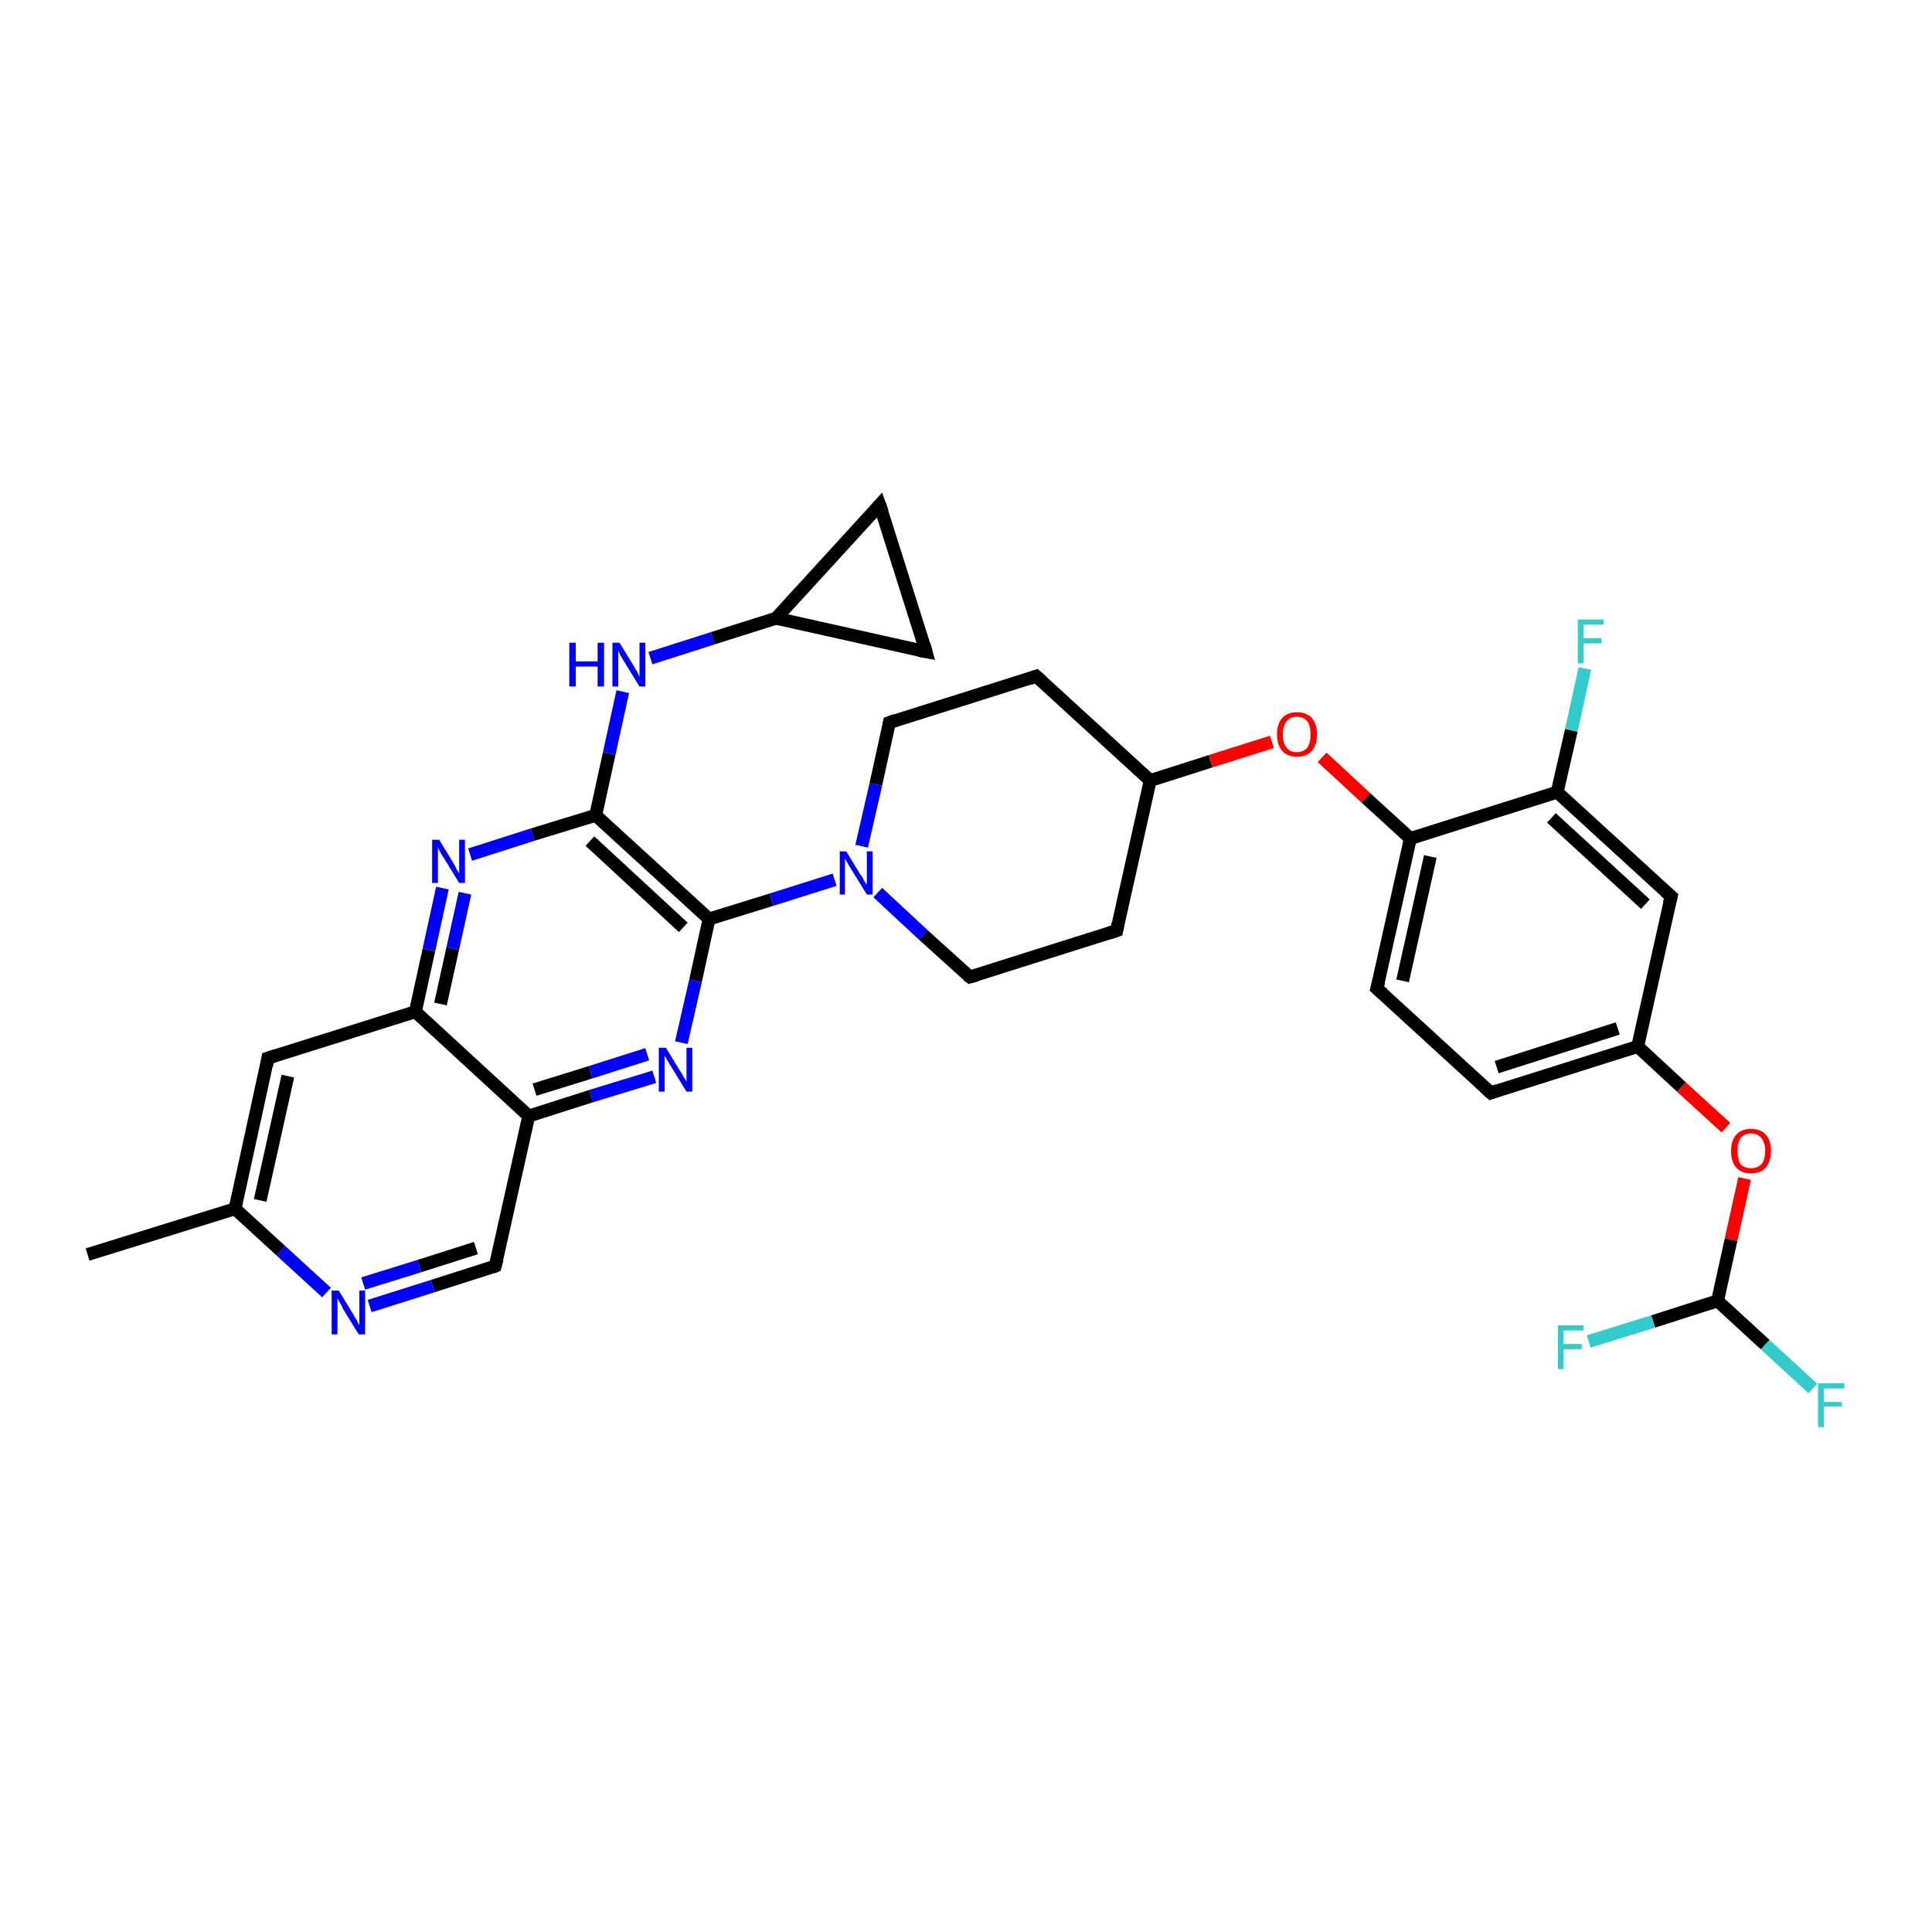 <?xml version='1.0' encoding='iso-8859-1'?>
<svg version='1.1' baseProfile='full'
              xmlns='http://www.w3.org/2000/svg'
                      xmlns:rdkit='http://www.rdkit.org/xml'
                      xmlns:xlink='http://www.w3.org/1999/xlink'
                  xml:space='preserve'
width='300px' height='300px' viewBox='0 0 300 300'>
<!-- END OF HEADER -->
<rect style='opacity:1.0;fill:#FFFFFF;stroke:none' width='300.0' height='300.0' x='0.0' y='0.0'> </rect>
<path class='bond-0 atom-0 atom-1' d='M 13.6,194.8 L 36.5,187.7' style='fill:none;fill-rule:evenodd;stroke:#000000;stroke-width:2.0px;stroke-linecap:butt;stroke-linejoin:miter;stroke-opacity:1' />
<path class='bond-1 atom-1 atom-2' d='M 36.5,187.7 L 41.6,164.3' style='fill:none;fill-rule:evenodd;stroke:#000000;stroke-width:2.0px;stroke-linecap:butt;stroke-linejoin:miter;stroke-opacity:1' />
<path class='bond-1 atom-1 atom-2' d='M 40.4,186.4 L 44.7,167.1' style='fill:none;fill-rule:evenodd;stroke:#000000;stroke-width:2.0px;stroke-linecap:butt;stroke-linejoin:miter;stroke-opacity:1' />
<path class='bond-2 atom-2 atom-3' d='M 41.6,164.3 L 64.5,157.1' style='fill:none;fill-rule:evenodd;stroke:#000000;stroke-width:2.0px;stroke-linecap:butt;stroke-linejoin:miter;stroke-opacity:1' />
<path class='bond-3 atom-3 atom-4' d='M 64.5,157.1 L 66.6,147.5' style='fill:none;fill-rule:evenodd;stroke:#000000;stroke-width:2.0px;stroke-linecap:butt;stroke-linejoin:miter;stroke-opacity:1' />
<path class='bond-3 atom-3 atom-4' d='M 66.6,147.5 L 68.7,137.9' style='fill:none;fill-rule:evenodd;stroke:#0000FF;stroke-width:2.0px;stroke-linecap:butt;stroke-linejoin:miter;stroke-opacity:1' />
<path class='bond-3 atom-3 atom-4' d='M 68.4,155.9 L 70.3,147.3' style='fill:none;fill-rule:evenodd;stroke:#000000;stroke-width:2.0px;stroke-linecap:butt;stroke-linejoin:miter;stroke-opacity:1' />
<path class='bond-3 atom-3 atom-4' d='M 70.3,147.3 L 72.2,138.7' style='fill:none;fill-rule:evenodd;stroke:#0000FF;stroke-width:2.0px;stroke-linecap:butt;stroke-linejoin:miter;stroke-opacity:1' />
<path class='bond-4 atom-4 atom-5' d='M 73.0,132.7 L 82.7,129.6' style='fill:none;fill-rule:evenodd;stroke:#0000FF;stroke-width:2.0px;stroke-linecap:butt;stroke-linejoin:miter;stroke-opacity:1' />
<path class='bond-4 atom-4 atom-5' d='M 82.7,129.6 L 92.5,126.6' style='fill:none;fill-rule:evenodd;stroke:#000000;stroke-width:2.0px;stroke-linecap:butt;stroke-linejoin:miter;stroke-opacity:1' />
<path class='bond-5 atom-5 atom-6' d='M 92.5,126.6 L 94.6,117.0' style='fill:none;fill-rule:evenodd;stroke:#000000;stroke-width:2.0px;stroke-linecap:butt;stroke-linejoin:miter;stroke-opacity:1' />
<path class='bond-5 atom-5 atom-6' d='M 94.6,117.0 L 96.7,107.4' style='fill:none;fill-rule:evenodd;stroke:#0000FF;stroke-width:2.0px;stroke-linecap:butt;stroke-linejoin:miter;stroke-opacity:1' />
<path class='bond-6 atom-6 atom-7' d='M 101.0,102.2 L 110.7,99.1' style='fill:none;fill-rule:evenodd;stroke:#0000FF;stroke-width:2.0px;stroke-linecap:butt;stroke-linejoin:miter;stroke-opacity:1' />
<path class='bond-6 atom-6 atom-7' d='M 110.7,99.1 L 120.5,96.0' style='fill:none;fill-rule:evenodd;stroke:#000000;stroke-width:2.0px;stroke-linecap:butt;stroke-linejoin:miter;stroke-opacity:1' />
<path class='bond-7 atom-7 atom-8' d='M 120.5,96.0 L 136.6,78.4' style='fill:none;fill-rule:evenodd;stroke:#000000;stroke-width:2.0px;stroke-linecap:butt;stroke-linejoin:miter;stroke-opacity:1' />
<path class='bond-8 atom-8 atom-9' d='M 136.6,78.4 L 143.8,101.2' style='fill:none;fill-rule:evenodd;stroke:#000000;stroke-width:2.0px;stroke-linecap:butt;stroke-linejoin:miter;stroke-opacity:1' />
<path class='bond-9 atom-5 atom-10' d='M 92.5,126.6 L 110.1,142.7' style='fill:none;fill-rule:evenodd;stroke:#000000;stroke-width:2.0px;stroke-linecap:butt;stroke-linejoin:miter;stroke-opacity:1' />
<path class='bond-9 atom-5 atom-10' d='M 91.6,130.6 L 106.1,144.0' style='fill:none;fill-rule:evenodd;stroke:#000000;stroke-width:2.0px;stroke-linecap:butt;stroke-linejoin:miter;stroke-opacity:1' />
<path class='bond-10 atom-10 atom-11' d='M 110.1,142.7 L 119.8,139.7' style='fill:none;fill-rule:evenodd;stroke:#000000;stroke-width:2.0px;stroke-linecap:butt;stroke-linejoin:miter;stroke-opacity:1' />
<path class='bond-10 atom-10 atom-11' d='M 119.8,139.7 L 129.6,136.6' style='fill:none;fill-rule:evenodd;stroke:#0000FF;stroke-width:2.0px;stroke-linecap:butt;stroke-linejoin:miter;stroke-opacity:1' />
<path class='bond-11 atom-11 atom-12' d='M 136.3,138.6 L 143.4,145.2' style='fill:none;fill-rule:evenodd;stroke:#0000FF;stroke-width:2.0px;stroke-linecap:butt;stroke-linejoin:miter;stroke-opacity:1' />
<path class='bond-11 atom-11 atom-12' d='M 143.4,145.2 L 150.6,151.7' style='fill:none;fill-rule:evenodd;stroke:#000000;stroke-width:2.0px;stroke-linecap:butt;stroke-linejoin:miter;stroke-opacity:1' />
<path class='bond-12 atom-12 atom-13' d='M 150.6,151.7 L 173.4,144.5' style='fill:none;fill-rule:evenodd;stroke:#000000;stroke-width:2.0px;stroke-linecap:butt;stroke-linejoin:miter;stroke-opacity:1' />
<path class='bond-13 atom-13 atom-14' d='M 173.4,144.5 L 178.6,121.2' style='fill:none;fill-rule:evenodd;stroke:#000000;stroke-width:2.0px;stroke-linecap:butt;stroke-linejoin:miter;stroke-opacity:1' />
<path class='bond-14 atom-14 atom-15' d='M 178.6,121.2 L 188.0,118.2' style='fill:none;fill-rule:evenodd;stroke:#000000;stroke-width:2.0px;stroke-linecap:butt;stroke-linejoin:miter;stroke-opacity:1' />
<path class='bond-14 atom-14 atom-15' d='M 188.0,118.2 L 197.5,115.2' style='fill:none;fill-rule:evenodd;stroke:#FF0000;stroke-width:2.0px;stroke-linecap:butt;stroke-linejoin:miter;stroke-opacity:1' />
<path class='bond-15 atom-15 atom-16' d='M 205.3,117.6 L 212.1,123.9' style='fill:none;fill-rule:evenodd;stroke:#FF0000;stroke-width:2.0px;stroke-linecap:butt;stroke-linejoin:miter;stroke-opacity:1' />
<path class='bond-15 atom-15 atom-16' d='M 212.1,123.9 L 219.0,130.2' style='fill:none;fill-rule:evenodd;stroke:#000000;stroke-width:2.0px;stroke-linecap:butt;stroke-linejoin:miter;stroke-opacity:1' />
<path class='bond-16 atom-16 atom-17' d='M 219.0,130.2 L 213.8,153.5' style='fill:none;fill-rule:evenodd;stroke:#000000;stroke-width:2.0px;stroke-linecap:butt;stroke-linejoin:miter;stroke-opacity:1' />
<path class='bond-16 atom-16 atom-17' d='M 222.1,133.0 L 217.8,152.3' style='fill:none;fill-rule:evenodd;stroke:#000000;stroke-width:2.0px;stroke-linecap:butt;stroke-linejoin:miter;stroke-opacity:1' />
<path class='bond-17 atom-17 atom-18' d='M 213.8,153.5 L 231.5,169.7' style='fill:none;fill-rule:evenodd;stroke:#000000;stroke-width:2.0px;stroke-linecap:butt;stroke-linejoin:miter;stroke-opacity:1' />
<path class='bond-18 atom-18 atom-19' d='M 231.5,169.7 L 254.3,162.5' style='fill:none;fill-rule:evenodd;stroke:#000000;stroke-width:2.0px;stroke-linecap:butt;stroke-linejoin:miter;stroke-opacity:1' />
<path class='bond-18 atom-18 atom-19' d='M 232.4,165.7 L 251.2,159.7' style='fill:none;fill-rule:evenodd;stroke:#000000;stroke-width:2.0px;stroke-linecap:butt;stroke-linejoin:miter;stroke-opacity:1' />
<path class='bond-19 atom-19 atom-20' d='M 254.3,162.5 L 261.1,168.8' style='fill:none;fill-rule:evenodd;stroke:#000000;stroke-width:2.0px;stroke-linecap:butt;stroke-linejoin:miter;stroke-opacity:1' />
<path class='bond-19 atom-19 atom-20' d='M 261.1,168.8 L 268.0,175.1' style='fill:none;fill-rule:evenodd;stroke:#FF0000;stroke-width:2.0px;stroke-linecap:butt;stroke-linejoin:miter;stroke-opacity:1' />
<path class='bond-20 atom-20 atom-21' d='M 270.9,183.0 L 268.8,192.5' style='fill:none;fill-rule:evenodd;stroke:#FF0000;stroke-width:2.0px;stroke-linecap:butt;stroke-linejoin:miter;stroke-opacity:1' />
<path class='bond-20 atom-20 atom-21' d='M 268.8,192.5 L 266.7,202.0' style='fill:none;fill-rule:evenodd;stroke:#000000;stroke-width:2.0px;stroke-linecap:butt;stroke-linejoin:miter;stroke-opacity:1' />
<path class='bond-21 atom-21 atom-22' d='M 266.7,202.0 L 274.1,208.8' style='fill:none;fill-rule:evenodd;stroke:#000000;stroke-width:2.0px;stroke-linecap:butt;stroke-linejoin:miter;stroke-opacity:1' />
<path class='bond-21 atom-21 atom-22' d='M 274.1,208.8 L 281.5,215.6' style='fill:none;fill-rule:evenodd;stroke:#33CCCC;stroke-width:2.0px;stroke-linecap:butt;stroke-linejoin:miter;stroke-opacity:1' />
<path class='bond-22 atom-21 atom-23' d='M 266.7,202.0 L 256.7,205.2' style='fill:none;fill-rule:evenodd;stroke:#000000;stroke-width:2.0px;stroke-linecap:butt;stroke-linejoin:miter;stroke-opacity:1' />
<path class='bond-22 atom-21 atom-23' d='M 256.7,205.2 L 246.7,208.3' style='fill:none;fill-rule:evenodd;stroke:#33CCCC;stroke-width:2.0px;stroke-linecap:butt;stroke-linejoin:miter;stroke-opacity:1' />
<path class='bond-23 atom-19 atom-24' d='M 254.3,162.5 L 259.5,139.2' style='fill:none;fill-rule:evenodd;stroke:#000000;stroke-width:2.0px;stroke-linecap:butt;stroke-linejoin:miter;stroke-opacity:1' />
<path class='bond-24 atom-24 atom-25' d='M 259.5,139.2 L 241.8,123.0' style='fill:none;fill-rule:evenodd;stroke:#000000;stroke-width:2.0px;stroke-linecap:butt;stroke-linejoin:miter;stroke-opacity:1' />
<path class='bond-24 atom-24 atom-25' d='M 255.5,140.4 L 240.9,127.0' style='fill:none;fill-rule:evenodd;stroke:#000000;stroke-width:2.0px;stroke-linecap:butt;stroke-linejoin:miter;stroke-opacity:1' />
<path class='bond-25 atom-25 atom-26' d='M 241.8,123.0 L 244.0,113.4' style='fill:none;fill-rule:evenodd;stroke:#000000;stroke-width:2.0px;stroke-linecap:butt;stroke-linejoin:miter;stroke-opacity:1' />
<path class='bond-25 atom-25 atom-26' d='M 244.0,113.4 L 246.1,103.8' style='fill:none;fill-rule:evenodd;stroke:#33CCCC;stroke-width:2.0px;stroke-linecap:butt;stroke-linejoin:miter;stroke-opacity:1' />
<path class='bond-26 atom-14 atom-27' d='M 178.6,121.2 L 160.9,105.0' style='fill:none;fill-rule:evenodd;stroke:#000000;stroke-width:2.0px;stroke-linecap:butt;stroke-linejoin:miter;stroke-opacity:1' />
<path class='bond-27 atom-27 atom-28' d='M 160.9,105.0 L 138.1,112.2' style='fill:none;fill-rule:evenodd;stroke:#000000;stroke-width:2.0px;stroke-linecap:butt;stroke-linejoin:miter;stroke-opacity:1' />
<path class='bond-28 atom-10 atom-29' d='M 110.1,142.7 L 108.0,152.3' style='fill:none;fill-rule:evenodd;stroke:#000000;stroke-width:2.0px;stroke-linecap:butt;stroke-linejoin:miter;stroke-opacity:1' />
<path class='bond-28 atom-10 atom-29' d='M 108.0,152.3 L 105.8,161.9' style='fill:none;fill-rule:evenodd;stroke:#0000FF;stroke-width:2.0px;stroke-linecap:butt;stroke-linejoin:miter;stroke-opacity:1' />
<path class='bond-29 atom-29 atom-30' d='M 101.6,167.2 L 91.8,170.2' style='fill:none;fill-rule:evenodd;stroke:#0000FF;stroke-width:2.0px;stroke-linecap:butt;stroke-linejoin:miter;stroke-opacity:1' />
<path class='bond-29 atom-29 atom-30' d='M 91.8,170.2 L 82.1,173.3' style='fill:none;fill-rule:evenodd;stroke:#000000;stroke-width:2.0px;stroke-linecap:butt;stroke-linejoin:miter;stroke-opacity:1' />
<path class='bond-29 atom-29 atom-30' d='M 100.5,163.7 L 91.7,166.5' style='fill:none;fill-rule:evenodd;stroke:#0000FF;stroke-width:2.0px;stroke-linecap:butt;stroke-linejoin:miter;stroke-opacity:1' />
<path class='bond-29 atom-29 atom-30' d='M 91.7,166.5 L 83.0,169.2' style='fill:none;fill-rule:evenodd;stroke:#000000;stroke-width:2.0px;stroke-linecap:butt;stroke-linejoin:miter;stroke-opacity:1' />
<path class='bond-30 atom-30 atom-31' d='M 82.1,173.3 L 76.9,196.6' style='fill:none;fill-rule:evenodd;stroke:#000000;stroke-width:2.0px;stroke-linecap:butt;stroke-linejoin:miter;stroke-opacity:1' />
<path class='bond-31 atom-31 atom-32' d='M 76.9,196.6 L 67.2,199.7' style='fill:none;fill-rule:evenodd;stroke:#000000;stroke-width:2.0px;stroke-linecap:butt;stroke-linejoin:miter;stroke-opacity:1' />
<path class='bond-31 atom-31 atom-32' d='M 67.2,199.7 L 57.4,202.8' style='fill:none;fill-rule:evenodd;stroke:#0000FF;stroke-width:2.0px;stroke-linecap:butt;stroke-linejoin:miter;stroke-opacity:1' />
<path class='bond-31 atom-31 atom-32' d='M 73.9,193.8 L 65.1,196.6' style='fill:none;fill-rule:evenodd;stroke:#000000;stroke-width:2.0px;stroke-linecap:butt;stroke-linejoin:miter;stroke-opacity:1' />
<path class='bond-31 atom-31 atom-32' d='M 65.1,196.6 L 56.4,199.3' style='fill:none;fill-rule:evenodd;stroke:#0000FF;stroke-width:2.0px;stroke-linecap:butt;stroke-linejoin:miter;stroke-opacity:1' />
<path class='bond-32 atom-32 atom-1' d='M 50.7,200.7 L 43.6,194.2' style='fill:none;fill-rule:evenodd;stroke:#0000FF;stroke-width:2.0px;stroke-linecap:butt;stroke-linejoin:miter;stroke-opacity:1' />
<path class='bond-32 atom-32 atom-1' d='M 43.6,194.2 L 36.5,187.7' style='fill:none;fill-rule:evenodd;stroke:#000000;stroke-width:2.0px;stroke-linecap:butt;stroke-linejoin:miter;stroke-opacity:1' />
<path class='bond-33 atom-30 atom-3' d='M 82.1,173.3 L 64.5,157.1' style='fill:none;fill-rule:evenodd;stroke:#000000;stroke-width:2.0px;stroke-linecap:butt;stroke-linejoin:miter;stroke-opacity:1' />
<path class='bond-34 atom-9 atom-7' d='M 143.8,101.2 L 120.5,96.0' style='fill:none;fill-rule:evenodd;stroke:#000000;stroke-width:2.0px;stroke-linecap:butt;stroke-linejoin:miter;stroke-opacity:1' />
<path class='bond-35 atom-28 atom-11' d='M 138.1,112.2 L 136.0,121.8' style='fill:none;fill-rule:evenodd;stroke:#000000;stroke-width:2.0px;stroke-linecap:butt;stroke-linejoin:miter;stroke-opacity:1' />
<path class='bond-35 atom-28 atom-11' d='M 136.0,121.8 L 133.8,131.4' style='fill:none;fill-rule:evenodd;stroke:#0000FF;stroke-width:2.0px;stroke-linecap:butt;stroke-linejoin:miter;stroke-opacity:1' />
<path class='bond-36 atom-25 atom-16' d='M 241.8,123.0 L 219.0,130.2' style='fill:none;fill-rule:evenodd;stroke:#000000;stroke-width:2.0px;stroke-linecap:butt;stroke-linejoin:miter;stroke-opacity:1' />
<path d='M 41.4,165.5 L 41.6,164.3 L 42.8,163.9' style='fill:none;stroke:#000000;stroke-width:2.0px;stroke-linecap:butt;stroke-linejoin:miter;stroke-opacity:1;' />
<path d='M 135.8,79.3 L 136.6,78.4 L 137.0,79.5' style='fill:none;stroke:#000000;stroke-width:2.0px;stroke-linecap:butt;stroke-linejoin:miter;stroke-opacity:1;' />
<path d='M 143.5,100.1 L 143.8,101.2 L 142.7,101.0' style='fill:none;stroke:#000000;stroke-width:2.0px;stroke-linecap:butt;stroke-linejoin:miter;stroke-opacity:1;' />
<path d='M 150.2,151.4 L 150.6,151.7 L 151.7,151.4' style='fill:none;stroke:#000000;stroke-width:2.0px;stroke-linecap:butt;stroke-linejoin:miter;stroke-opacity:1;' />
<path d='M 172.2,144.9 L 173.4,144.5 L 173.6,143.4' style='fill:none;stroke:#000000;stroke-width:2.0px;stroke-linecap:butt;stroke-linejoin:miter;stroke-opacity:1;' />
<path d='M 214.1,152.4 L 213.8,153.5 L 214.7,154.3' style='fill:none;stroke:#000000;stroke-width:2.0px;stroke-linecap:butt;stroke-linejoin:miter;stroke-opacity:1;' />
<path d='M 230.6,168.9 L 231.5,169.7 L 232.6,169.3' style='fill:none;stroke:#000000;stroke-width:2.0px;stroke-linecap:butt;stroke-linejoin:miter;stroke-opacity:1;' />
<path d='M 259.2,140.3 L 259.5,139.2 L 258.6,138.4' style='fill:none;stroke:#000000;stroke-width:2.0px;stroke-linecap:butt;stroke-linejoin:miter;stroke-opacity:1;' />
<path d='M 161.8,105.8 L 160.9,105.0 L 159.8,105.4' style='fill:none;stroke:#000000;stroke-width:2.0px;stroke-linecap:butt;stroke-linejoin:miter;stroke-opacity:1;' />
<path d='M 139.2,111.8 L 138.1,112.2 L 138.0,112.7' style='fill:none;stroke:#000000;stroke-width:2.0px;stroke-linecap:butt;stroke-linejoin:miter;stroke-opacity:1;' />
<path d='M 77.2,195.5 L 76.9,196.6 L 76.4,196.8' style='fill:none;stroke:#000000;stroke-width:2.0px;stroke-linecap:butt;stroke-linejoin:miter;stroke-opacity:1;' />
<path class='atom-4' d='M 68.2 130.4
L 70.4 134.0
Q 70.6 134.3, 70.9 135.0
Q 71.3 135.6, 71.3 135.6
L 71.3 130.4
L 72.2 130.4
L 72.2 137.1
L 71.3 137.1
L 68.9 133.2
Q 68.6 132.8, 68.3 132.2
Q 68.0 131.7, 68.0 131.5
L 68.0 137.1
L 67.1 137.1
L 67.1 130.4
L 68.2 130.4
' fill='#0000FF'/>
<path class='atom-6' d='M 88.4 99.8
L 89.4 99.8
L 89.4 102.7
L 92.8 102.7
L 92.8 99.8
L 93.8 99.8
L 93.8 106.6
L 92.8 106.6
L 92.8 103.5
L 89.4 103.5
L 89.4 106.6
L 88.4 106.6
L 88.4 99.8
' fill='#0000FF'/>
<path class='atom-6' d='M 96.2 99.8
L 98.4 103.4
Q 98.6 103.8, 99.0 104.4
Q 99.3 105.1, 99.3 105.1
L 99.3 99.8
L 100.2 99.8
L 100.2 106.6
L 99.3 106.6
L 96.9 102.7
Q 96.6 102.2, 96.3 101.7
Q 96.1 101.2, 96.0 101.0
L 96.0 106.6
L 95.1 106.6
L 95.1 99.8
L 96.2 99.8
' fill='#0000FF'/>
<path class='atom-11' d='M 131.4 132.2
L 133.6 135.8
Q 133.9 136.1, 134.2 136.8
Q 134.6 137.4, 134.6 137.4
L 134.6 132.2
L 135.5 132.2
L 135.5 138.9
L 134.6 138.9
L 132.2 135.0
Q 131.9 134.6, 131.6 134.0
Q 131.3 133.5, 131.2 133.3
L 131.2 138.9
L 130.4 138.9
L 130.4 132.2
L 131.4 132.2
' fill='#0000FF'/>
<path class='atom-15' d='M 198.3 114.0
Q 198.3 112.4, 199.1 111.5
Q 199.9 110.6, 201.4 110.6
Q 202.9 110.6, 203.7 111.5
Q 204.5 112.4, 204.5 114.0
Q 204.5 115.7, 203.7 116.6
Q 202.9 117.5, 201.4 117.5
Q 199.9 117.5, 199.1 116.6
Q 198.3 115.7, 198.3 114.0
M 201.4 116.8
Q 202.4 116.8, 203.0 116.1
Q 203.5 115.4, 203.5 114.0
Q 203.5 112.7, 203.0 112.0
Q 202.4 111.3, 201.4 111.3
Q 200.3 111.3, 199.8 112.0
Q 199.2 112.7, 199.2 114.0
Q 199.2 115.4, 199.8 116.1
Q 200.3 116.8, 201.4 116.8
' fill='#FF0000'/>
<path class='atom-20' d='M 268.8 178.7
Q 268.8 177.1, 269.6 176.2
Q 270.4 175.3, 271.9 175.3
Q 273.4 175.3, 274.2 176.2
Q 275.0 177.1, 275.0 178.7
Q 275.0 180.3, 274.2 181.3
Q 273.4 182.2, 271.9 182.2
Q 270.4 182.2, 269.6 181.3
Q 268.8 180.4, 268.8 178.7
M 271.9 181.4
Q 272.9 181.4, 273.5 180.8
Q 274.1 180.1, 274.1 178.7
Q 274.1 177.4, 273.5 176.7
Q 272.9 176.0, 271.9 176.0
Q 270.9 176.0, 270.3 176.7
Q 269.8 177.4, 269.8 178.7
Q 269.8 180.1, 270.3 180.8
Q 270.9 181.4, 271.9 181.4
' fill='#FF0000'/>
<path class='atom-22' d='M 282.3 214.8
L 286.4 214.8
L 286.4 215.6
L 283.2 215.6
L 283.2 217.7
L 286.0 217.7
L 286.0 218.4
L 283.2 218.4
L 283.2 221.6
L 282.3 221.6
L 282.3 214.8
' fill='#33CCCC'/>
<path class='atom-23' d='M 241.9 205.8
L 245.9 205.8
L 245.9 206.6
L 242.8 206.6
L 242.8 208.7
L 245.6 208.7
L 245.6 209.5
L 242.8 209.5
L 242.8 212.6
L 241.9 212.6
L 241.9 205.8
' fill='#33CCCC'/>
<path class='atom-26' d='M 245.0 96.2
L 249.0 96.2
L 249.0 97.0
L 245.9 97.0
L 245.9 99.1
L 248.7 99.1
L 248.7 99.9
L 245.9 99.9
L 245.9 103.0
L 245.0 103.0
L 245.0 96.2
' fill='#33CCCC'/>
<path class='atom-29' d='M 103.4 162.7
L 105.6 166.3
Q 105.9 166.7, 106.2 167.3
Q 106.6 167.9, 106.6 168.0
L 106.6 162.7
L 107.5 162.7
L 107.5 169.5
L 106.6 169.5
L 104.2 165.6
Q 103.9 165.1, 103.6 164.6
Q 103.3 164.1, 103.2 163.9
L 103.2 169.5
L 102.3 169.5
L 102.3 162.7
L 103.4 162.7
' fill='#0000FF'/>
<path class='atom-32' d='M 52.6 200.4
L 54.8 204.0
Q 55.0 204.4, 55.4 205.0
Q 55.7 205.7, 55.8 205.7
L 55.8 200.4
L 56.7 200.4
L 56.7 207.2
L 55.7 207.2
L 53.3 203.3
Q 53.1 202.8, 52.8 202.3
Q 52.5 201.8, 52.4 201.6
L 52.4 207.2
L 51.5 207.2
L 51.5 200.4
L 52.6 200.4
' fill='#0000FF'/>
</svg>
